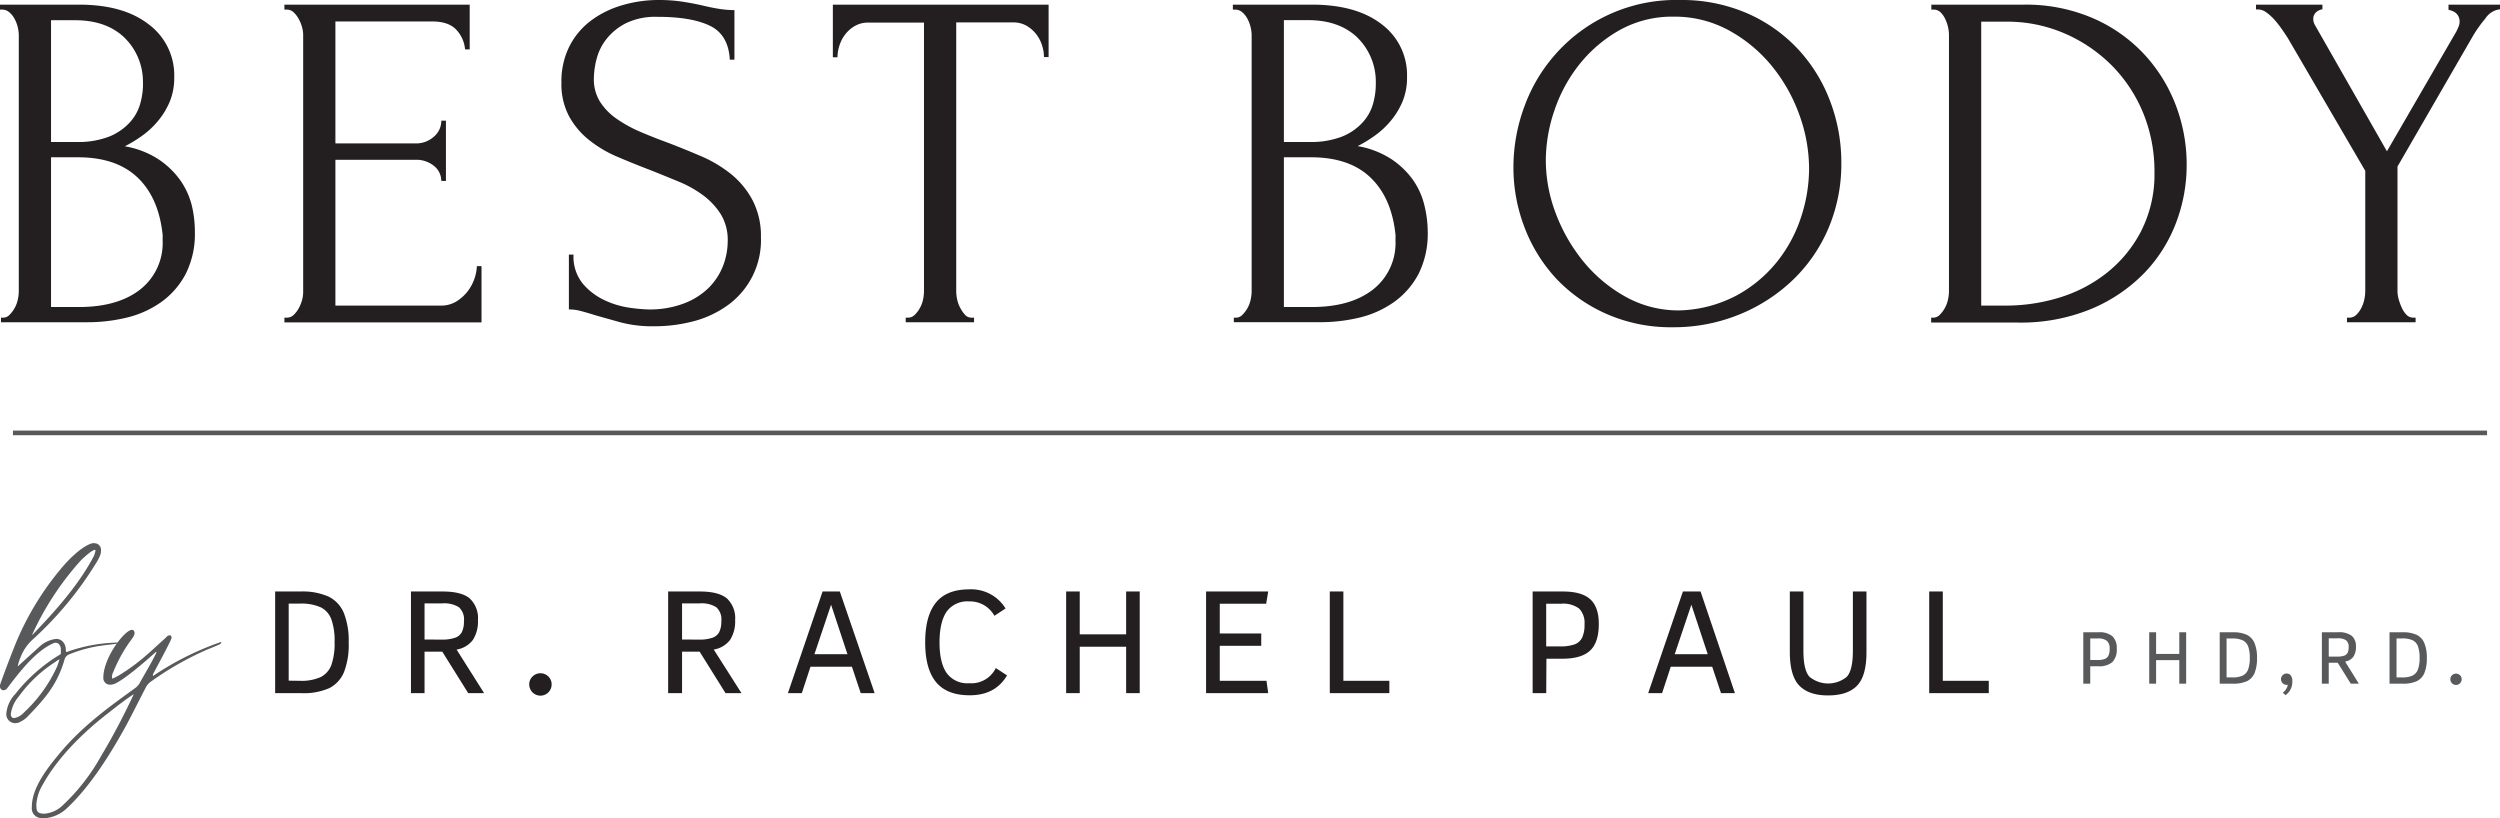<svg xmlns="http://www.w3.org/2000/svg" viewBox="0 0 538.81 176.34"><path fill="#231f20" d="M.21 68.46h.52a1.85 1.85 0 0 0 1.34-.63 6.2 6.2 0 0 0 1.09-1.45 6.5 6.5 0 0 0 .68-1.81 8.8 8.8 0 0 0 .21-1.82V7.57a7.7 7.7 0 0 0-.21-1.66 7.4 7.4 0 0 0-.68-1.81A4.9 4.9 0 0 0 2 2.64a2.32 2.32 0 0 0-1.5-.57H0V1h17q9.66 0 15.1 4.29a13.64 13.64 0 0 1 5.45 11.31 13.4 13.4 0 0 1-1 5.39 16.5 16.5 0 0 1-2.64 4.25 18.3 18.3 0 0 1-3.48 3.16 27.4 27.4 0 0 1-3.53 2.13 19.3 19.3 0 0 1 7.26 2.8 18.1 18.1 0 0 1 4.69 4.51 16.4 16.4 0 0 1 2.49 5.45A24.2 24.2 0 0 1 42 50a19.1 19.1 0 0 1-2 9.08 17.4 17.4 0 0 1-5.22 6 21.6 21.6 0 0 1-7.45 3.37 36 36 0 0 1-8.64 1H.21Zm30.6-51A13.28 13.28 0 0 0 26.6 7.9q-3.88-3.54-10.42-3.54H11V30.6h5.4a18.5 18.5 0 0 0 7.1-1.15 12.14 12.14 0 0 0 4.41-3 9.8 9.8 0 0 0 2.28-4 15.4 15.4 0 0 0 .63-4.27Zm4.25 33.19c-.56-5.34-2.35-9.47-5.4-12.38S22.33 33.9 16.8 33.9H11v32.27h6q8.4 0 13.23-3.79a12.71 12.71 0 0 0 4.82-10.56ZM61.3 68.46h.52a2.07 2.07 0 0 0 1.45-.57 5.8 5.8 0 0 0 1.09-1.4 8.6 8.6 0 0 0 .73-1.77 6.7 6.7 0 0 0 .25-1.72V7.47a6.4 6.4 0 0 0-.25-1.66 8.3 8.3 0 0 0-.73-1.76 5.8 5.8 0 0 0-1.09-1.41 2.12 2.12 0 0 0-1.45-.57h-.52V1h39.93v9.64h-1a7 7 0 0 0-1.86-4.2q-1.67-1.82-5.19-1.81H72.29v26.28h17.22a5.72 5.72 0 0 0 4-1.45 4.46 4.46 0 0 0 1.6-3.46h1v13h-1a4.14 4.14 0 0 0-1.55-3.22 6 6 0 0 0-4-1.34H72.29v31.42H95a6.2 6.2 0 0 0 3.42-.93 9.3 9.3 0 0 0 2.44-2.23 9.76 9.76 0 0 0 1.92-5.34h1v12.13H61.3ZM164 51.13A17.27 17.27 0 0 1 156.54 66a22.3 22.3 0 0 1-7.38 3.32 33.3 33.3 0 0 1-8.17 1 27 27 0 0 1-7.18-.83q-3-.83-5.51-1.55c-1.11-.35-2.11-.64-3-.88a10 10 0 0 0-2.69-.37V54.87h1a9.22 9.22 0 0 0 2 6.27 13.8 13.8 0 0 0 4.72 3.58 19 19 0 0 0 5.42 1.61 34 34 0 0 0 3.95.36 20.8 20.8 0 0 0 7.71-1.29 15.4 15.4 0 0 0 5.36-3.4 13.7 13.7 0 0 0 3.07-4.72 14.9 14.9 0 0 0 1-5.29 10.65 10.65 0 0 0-1.45-5.75 15.3 15.3 0 0 0-3.78-4.1 24.5 24.5 0 0 0-5.34-3q-3-1.24-6.12-2.49c-2.36-.89-4.67-1.83-6.95-2.8a26 26 0 0 1-6.12-3.58 17 17 0 0 1-4.36-5.08 14.7 14.7 0 0 1-1.72-7.35 16.9 16.9 0 0 1 1.76-7.93 16 16 0 0 1 4.72-5.55 21 21 0 0 1 6.75-3.27A27.6 27.6 0 0 1 142 0a34 34 0 0 1 5.08.36c1.59.25 3.12.54 4.57.88 1.17.28 2.31.51 3.42.68a21 21 0 0 0 3.22.26v10.68h-1Q157 7.48 153 5.55t-11.27-1.92A14.6 14.6 0 0 0 134.91 5a12.7 12.7 0 0 0-4.21 3.42 11.6 11.6 0 0 0-2.14 4.36 17.6 17.6 0 0 0-.57 4.1 9.2 9.2 0 0 0 1.3 5 13 13 0 0 0 3.48 3.63 28.3 28.3 0 0 0 5 2.8q2.87 1.24 6 2.38 3.54 1.35 7.18 2.91a27.8 27.8 0 0 1 6.5 3.83 18.3 18.3 0 0 1 4.68 5.6 16.7 16.7 0 0 1 1.87 8.1m45.41 17.33h.52v1H195.2v-1h.52a2 2 0 0 0 1.45-.63 6.2 6.2 0 0 0 1.09-1.45 6.5 6.5 0 0 0 .68-1.81 9.5 9.5 0 0 0 .2-1.82V4.87h-12a5.7 5.7 0 0 0-2.9.73 7 7 0 0 0-2.08 1.82 7.7 7.7 0 0 0-1.24 2.38 8.2 8.2 0 0 0-.42 2.54h-1V1H226v11.3h-1a8.2 8.2 0 0 0-.42-2.54 7.7 7.7 0 0 0-1.24-2.38 7.2 7.2 0 0 0-2.08-1.82 5.65 5.65 0 0 0-2.9-.73h-12.27v57.92a8.8 8.8 0 0 0 .21 1.82 6.4 6.4 0 0 0 .67 1.81 7.4 7.4 0 0 0 1 1.45 1.82 1.82 0 0 0 1.44.63m56.51 0h.52a1.9 1.9 0 0 0 1.35-.63 6.5 6.5 0 0 0 1.76-3.26 8.8 8.8 0 0 0 .21-1.82V7.57a7.7 7.7 0 0 0-.21-1.66 7.3 7.3 0 0 0-.67-1.81 4.9 4.9 0 0 0-1.14-1.46 2.33 2.33 0 0 0-1.51-.57h-.52V1h17q9.66 0 15.1 4.25a13.63 13.63 0 0 1 5.44 11.31 13.4 13.4 0 0 1-1 5.39 16.5 16.5 0 0 1-2.64 4.25 18 18 0 0 1-3.48 3.16 28 28 0 0 1-3.52 2.13 19.4 19.4 0 0 1 7.26 2.8 18 18 0 0 1 4.68 4.51 16 16 0 0 1 2.45 5.49 24.2 24.2 0 0 1 .71 5.7 19.2 19.2 0 0 1-2 9.08 17.4 17.4 0 0 1-5.23 6 21.6 21.6 0 0 1-7.44 3.37 36 36 0 0 1-8.64 1h-18.48Zm30.6-51a13.3 13.3 0 0 0-4.2-9.58q-3.88-3.54-10.42-3.54h-5.19V30.6h5.39a18.6 18.6 0 0 0 7.11-1.15 12.14 12.14 0 0 0 4.41-3 10 10 0 0 0 2.28-4 15.8 15.8 0 0 0 .62-4.27Zm4.25 33.19q-.82-8-5.39-12.38t-12.86-4.37h-5.81v32.27h6c5.61 0 10-1.26 13.23-3.79a12.71 12.71 0 0 0 4.82-10.56ZM362 0a35.5 35.5 0 0 1 14.52 2.85 33.1 33.1 0 0 1 10.94 7.68 34 34 0 0 1 6.95 11.2 37.1 37.1 0 0 1 2.44 13.33A35.4 35.4 0 0 1 394 49.37a33.6 33.6 0 0 1-7.84 11.2 36.6 36.6 0 0 1-11.56 7.32 37.4 37.4 0 0 1-14.05 2.64 34.4 34.4 0 0 1-14.37-2.9A33.35 33.35 0 0 1 335.36 60a33.9 33.9 0 0 1-6.79-11 35.9 35.9 0 0 1-2.39-13 37.8 37.8 0 0 1 2.39-13.12 34.9 34.9 0 0 1 7-11.56A34.65 34.65 0 0 1 362 0m-.05 66.9a27.9 27.9 0 0 0 12.21-3.16 28.7 28.7 0 0 0 8.78-7.26 30.5 30.5 0 0 0 5.24-9.7 33.7 33.7 0 0 0 1.72-10.48 34.1 34.1 0 0 0-2.08-11.51 35.7 35.7 0 0 0-5.92-10.53 31.4 31.4 0 0 0-9.2-7.67 24.4 24.4 0 0 0-12-3 23.23 23.23 0 0 0-11.54 2.85 29.6 29.6 0 0 0-8.67 7.32 32.5 32.5 0 0 0-5.46 10 33.6 33.6 0 0 0-1.87 10.79A32.3 32.3 0 0 0 335.31 46a36.9 36.9 0 0 0 6 10.42 31.5 31.5 0 0 0 9.12 7.58 23.4 23.4 0 0 0 11.49 2.9Zm54.26 1.56h.52a1.9 1.9 0 0 0 1.35-.63 6.5 6.5 0 0 0 1.76-3.26 8.8 8.8 0 0 0 .21-1.82V7.47a7.7 7.7 0 0 0-.21-1.66 7.5 7.5 0 0 0-.62-1.76 4.8 4.8 0 0 0-1-1.41 2.12 2.12 0 0 0-1.45-.57h-.52V1h20A36.5 36.5 0 0 1 451 3.89a33.1 33.1 0 0 1 11 7.67 33.8 33.8 0 0 1 6.89 11 35.9 35.9 0 0 1 2.39 13A35 35 0 0 1 469 48a31.8 31.8 0 0 1-6.85 10.84 34.5 34.5 0 0 1-11.41 7.73 39.7 39.7 0 0 1-15.87 2.95h-18.66Zm48.13-31.33A33.2 33.2 0 0 0 462 24.58a31.7 31.7 0 0 0-6.71-10.32 32.5 32.5 0 0 0-10.2-7 31.1 31.1 0 0 0-12.79-2.59H427v61.19h5.51a39 39 0 0 0 11.29-1.71 30.9 30.9 0 0 0 10.2-5.29 27.6 27.6 0 0 0 7.44-9 26.94 26.94 0 0 0 2.9-12.73M486.22 1h14.32v1a2.63 2.63 0 0 0-1.35.63 1.87 1.87 0 0 0-.62 1.55 2.5 2.5 0 0 0 .31 1.14l15.56 27.28 14.93-25.75a13 13 0 0 0 .57-1.25 2.8 2.8 0 0 0 .16-1 2.34 2.34 0 0 0-1.2-2.07 5 5 0 0 0-1.19-.42V1h11.1v1a4.35 4.35 0 0 0-3.16 2 27 27 0 0 0-2.75 3.89l-16.18 28v26.86a6.3 6.3 0 0 0 .26 1.76 10.7 10.7 0 0 0 .67 1.82 5.1 5.1 0 0 0 1 1.5 2 2 0 0 0 1.45.63h.52v1h-14.79v-1h.52a2.1 2.1 0 0 0 1.45-.57 5.4 5.4 0 0 0 1.09-1.46 7 7 0 0 0 .67-1.86 8.8 8.8 0 0 0 .21-1.82V36.82l-16.7-28.63c-.35-.55-.76-1.17-1.25-1.86a21 21 0 0 0-1.55-2 11 11 0 0 0-1.76-1.61 3.1 3.1 0 0 0-1.77-.68h-.52ZM64.88 149.39H59.3v-21.91h5.51a13.8 13.8 0 0 1 6 1.1 6.86 6.86 0 0 1 3.28 3.49 16.1 16.1 0 0 1 1.06 6.36 16.3 16.3 0 0 1-1 6.4A6.8 6.8 0 0 1 71 148.3a13.7 13.7 0 0 1-6.12 1.09m-.23-2.66a10.1 10.1 0 0 0 4.46-.8 4.78 4.78 0 0 0 2.29-2.56 13.9 13.9 0 0 0 .71-5 13.6 13.6 0 0 0-.7-4.9 4.67 4.67 0 0 0-2.29-2.58 10.24 10.24 0 0 0-4.47-.8h-2.43v16.61Zm39.69 2.66h-3.43l-5.59-8.94H91.5v8.94h-2.93v-21.91h6.81c2.72 0 4.68.5 5.86 1.5a5.8 5.8 0 0 1 1.77 4.66 7.4 7.4 0 0 1-1.08 4.26 5.5 5.5 0 0 1-3.52 2.1Zm-9.18-11.54a8.6 8.6 0 0 0 2.89-.39 2.6 2.6 0 0 0 1.49-1.23 5.15 5.15 0 0 0 .45-2.37 3.49 3.49 0 0 0-1.1-3 6 6 0 0 0-3.54-.82H91.5v7.79Zm21.32 12.08a2.42 2.42 0 0 1-2.42-2.42 2.3 2.3 0 0 1 .71-1.7 2.41 2.41 0 0 1 3.42 0 2.3 2.3 0 0 1 .7 1.7 2.41 2.41 0 0 1-2.41 2.42m43.33-.54h-3.44l-5.58-8.94H147v8.94h-3v-21.91h6.81q4.08 0 5.86 1.5a5.8 5.8 0 0 1 1.77 4.66 7.4 7.4 0 0 1-1.08 4.26 5.5 5.5 0 0 1-3.53 2.09Zm-9.18-11.54a8.6 8.6 0 0 0 2.89-.39 2.6 2.6 0 0 0 1.49-1.23 5.15 5.15 0 0 0 .45-2.37 3.49 3.49 0 0 0-1.1-3 6 6 0 0 0-3.54-.82H147v7.79Zm37.88 11.54h-3l-1.9-5.7h-8.93l-1.87 5.7h-3l7.48-21.91H181Zm-5.86-8.39-3.53-10.67-3.59 10.67Zm26.35 8.85c-3.29 0-5.7-.95-7.26-2.84s-2.34-4.75-2.34-8.58.78-6.66 2.32-8.56 3.93-2.85 7.15-2.85a8.67 8.67 0 0 1 7.85 4.12l-2.4 1.58a6 6 0 0 0-5.45-3.1 5.52 5.52 0 0 0-4.84 2.19c-1 1.46-1.54 3.67-1.54 6.62s.51 5.12 1.52 6.6a5.49 5.49 0 0 0 4.89 2.22 5.85 5.85 0 0 0 5.72-3.27l2.42 1.58q-2.51 4.29-8.04 4.29m36.64-.46h-2.93v-10h-10v10h-2.93v-21.91h2.93v9.23h10v-9.23h2.93Zm27.69 0h-13.39v-21.91h13.39l-.44 2.64h-10v6.4h8.94v2.66h-8.94v7.55h10.07Zm26.11 0H286.6v-21.91h2.93v19.25h9.91Zm33.81 0h-2.93v-21.91h6.49c2.74 0 4.71.56 5.94 1.69s1.83 2.9 1.83 5.31c0 2.64-.62 4.54-1.86 5.72s-3.25 1.77-6 1.77h-3.43Zm2.82-10.08a9.1 9.1 0 0 0 3.38-.46 3 3 0 0 0 1.55-1.45 6.46 6.46 0 0 0 .5-2.86 4.4 4.4 0 0 0-1.14-3.36 5.7 5.7 0 0 0-3.89-1.06h-3.23v9.19Zm37.85 10.08h-3l-1.9-5.7h-8.93l-1.87 5.7h-3l7.49-21.91h3.8Zm-5.86-8.39-3.53-10.67-3.59 10.67Zm25.94 8.88q-4.14 0-6.19-2.1t-2.06-7.22v-13.08h2.93v12.76q0 4.24 1.33 5.64a6.32 6.32 0 0 0 8 0q1.33-1.4 1.33-5.64v-12.76h2.93v13.08c0 3.45-.69 5.86-2.06 7.25s-3.46 2.07-6.21 2.07m34.63-.49h-12.84v-21.91h2.93v19.25h9.91Z"/><path fill="#58595b" d="M450.5 147.35H449v-11.08h3.28a4.3 4.3 0 0 1 3 .86 3.47 3.47 0 0 1 .93 2.68 3.82 3.82 0 0 1-.95 2.89 4.3 4.3 0 0 1-3.05.89h-1.71Zm1.43-5.1a4.8 4.8 0 0 0 1.71-.23 1.5 1.5 0 0 0 .79-.74 3.26 3.26 0 0 0 .25-1.44 2.25 2.25 0 0 0-.57-1.7 2.9 2.9 0 0 0-2-.53h-1.61v4.64Zm19.24 5.1h-1.48v-5.07h-5v5.07h-1.48v-11.08h1.48v4.67h5v-4.67h1.48Zm10.05 0h-2.82v-11.08h2.79a7 7 0 0 1 3.06.55 3.48 3.48 0 0 1 1.65 1.77 8 8 0 0 1 .54 3.22 8.4 8.4 0 0 1-.52 3.23 3.45 3.45 0 0 1-1.62 1.76 7.1 7.1 0 0 1-3.08.55m-.11-1.35a5.06 5.06 0 0 0 2.25-.4 2.4 2.4 0 0 0 1.16-1.3 6.9 6.9 0 0 0 .36-2.51 7.1 7.1 0 0 0-.35-2.48 2.4 2.4 0 0 0-1.16-1.3 5.2 5.2 0 0 0-2.26-.4h-1.23V146Zm11.49 3.82-.61-.53a2.7 2.7 0 0 0 1.09-1.69h-.24a1.17 1.17 0 0 1-.87-.36 1.21 1.21 0 0 1 0-1.72 1.17 1.17 0 0 1 .87-.36 1.11 1.11 0 0 1 .86.39 2 2 0 0 1 .35 1.33 3.49 3.49 0 0 1-1.45 2.94m15.79-2.47h-1.74l-2.82-4.52h-1.93v4.52h-1.48v-11.08h3.44a4.55 4.55 0 0 1 3 .76 2.91 2.91 0 0 1 .9 2.35 3.7 3.7 0 0 1-.55 2.16 2.77 2.77 0 0 1-1.78 1.05Zm-4.64-5.84a4.4 4.4 0 0 0 1.46-.19 1.34 1.34 0 0 0 .76-.63 2.7 2.7 0 0 0 .22-1.2 1.75 1.75 0 0 0-.56-1.5 3 3 0 0 0-1.79-.42h-1.94v3.94Zm14.07 5.84H515v-11.08h2.79a7 7 0 0 1 3.06.55 3.48 3.48 0 0 1 1.65 1.77 8 8 0 0 1 .54 3.22 8.2 8.2 0 0 1-.52 3.23 3.45 3.45 0 0 1-1.62 1.76 7.1 7.1 0 0 1-3.08.55m-.11-1.35a5.06 5.06 0 0 0 2.25-.4 2.4 2.4 0 0 0 1.16-1.3 6.9 6.9 0 0 0 .36-2.51 7.1 7.1 0 0 0-.35-2.48A2.36 2.36 0 0 0 520 138a5.14 5.14 0 0 0-2.26-.4h-1.23v8.4Zm11.62 1.62a1.22 1.22 0 1 1 0-2.44 1.22 1.22 0 0 1 0 2.44M.75 148.77a.8.8 0 0 1-.75-.88 1.06 1.06 0 0 1 .09-.52C1 144.77 2 142.18 3 139.63a61.6 61.6 0 0 1 11.24-18.33c1.37-1.45 3.7-3.7 5.67-4.22a1.6 1.6 0 0 1 .49 0 1.41 1.41 0 0 1 1.36 1.59 2.4 2.4 0 0 1-.22 1.1 9 9 0 0 1-.88 1.67 75.7 75.7 0 0 1-13.41 16.21 10.1 10.1 0 0 0-2.85 4.09 9 9 0 0 0-.58 1.89l4.84-4.4a6.3 6.3 0 0 1 3.47-1.53 2 2 0 0 1 1.19.39c1.23 1.06.7 2.42 1 2.42h.09a34 34 0 0 1 10.2-2 5 5 0 0 1 .7 0c.09 0 .13 0 .13.13s0 .09-.13.09c-1.27.17-2 .22-3.16.39A28.5 28.5 0 0 0 15 141a1.66 1.66 0 0 0-1.1 1.18c-1.58 5.45-4.31 8.49-8 12.31a5.3 5.3 0 0 1-1.5 1.06 2.13 2.13 0 0 1-1.14.31 1.91 1.91 0 0 1-1.89-2.11 7 7 0 0 1 1.93-4.18 35.6 35.6 0 0 1 9.54-8.44c.18-.13.27-.13.27-.31a5 5 0 0 0 0-.79v-.31c-.13-.7-.53-1.19-1.1-1.19a1.27 1.27 0 0 0-.66.18c-3.82 1.76-7.16 6.16-9.67 9.45a1.2 1.2 0 0 1-.93.61m12.09-6.63h-.09a2.6 2.6 0 0 0-.7.44 29.3 29.3 0 0 0-8 7.52 7.4 7.4 0 0 0-1.72 3.78c0 .57.27.88.71.88a3.56 3.56 0 0 0 2.11-1.19 30.9 30.9 0 0 0 7.16-9.93 14 14 0 0 0 .44-1.32c.04-.1.09-.14.09-.18m-5.94-5.28a1.2 1.2 0 0 0 .35-.31c4.8-5 9.76-10.55 13-16.75a8.5 8.5 0 0 0 .35-1.18 1.4 1.4 0 0 1-.22-.14 8 8 0 0 0-.92.53 20 20 0 0 0-2.06 1.8 62.8 62.8 0 0 0-10.5 16.05"/><path fill="#58595b" d="M6.86 174v-.08c0-3.92 3-7.92 5.54-11 4.92-6.07 10.5-10.12 16.7-14.6a3.4 3.4 0 0 0 1-1.1c1.15-2.07 2.68-4.61 3.65-6.64a.2.2 0 0 1-.13-.09c-.22.22-.48.4-.7.62-1.59 1.45-6.29 5.5-8.27 6.29a2.5 2.5 0 0 1-.92.17 1.43 1.43 0 0 1-1.45-1.62v-.27c.26-4.31 4.66-9.93 6.15-9.93a.43.43 0 0 1 .4.17.86.86 0 0 1 .17.53c0 .57-.48 1.1-.92 1.72a31.7 31.7 0 0 0-3.65 6.63 2.6 2.6 0 0 0-.31 1 2 2 0 0 0 .09.48 12 12 0 0 0 1.45-.74c4.31-2.64 6.51-4.88 10.11-8.14a2 2 0 0 1 .44-.39 1.2 1.2 0 0 1 .35-.09c.27 0 .4.18.4.44v.18c0 .39-3.47 6.81-4 7.78v.13a.8.8 0 0 1 0 .26 62.7 62.7 0 0 1 14.64-7.34s.09.13.13.18a1.7 1.7 0 0 1-.44.35c-.88.39-1.76.75-2.64 1.1a66 66 0 0 0-12.26 7 3.5 3.5 0 0 0-.88 1c-1.45 2.77-2.81 5.54-4.27 8.27-3.29 6-7.64 13.05-12.74 17.85a7.88 7.88 0 0 1-5 2.24 3 3 0 0 1-.66-.05A2.08 2.08 0 0 1 6.86 174m1-.26v.18c0 1.05.4 1.4 1.54 1.45h.13a6.36 6.36 0 0 0 3.7-1.54 43.2 43.2 0 0 0 8.44-10.68 145 145 0 0 0 7.16-13.54c-1.71 1.09-3.95 2.85-5.58 4.13-5.28 4.09-10.73 9.41-14 15.3a9.5 9.5 0 0 0-1.43 4.66Z"/><path fill="none" stroke="#58595b" stroke-miterlimit="10" d="M2.79 93.3h533.23"/></svg>